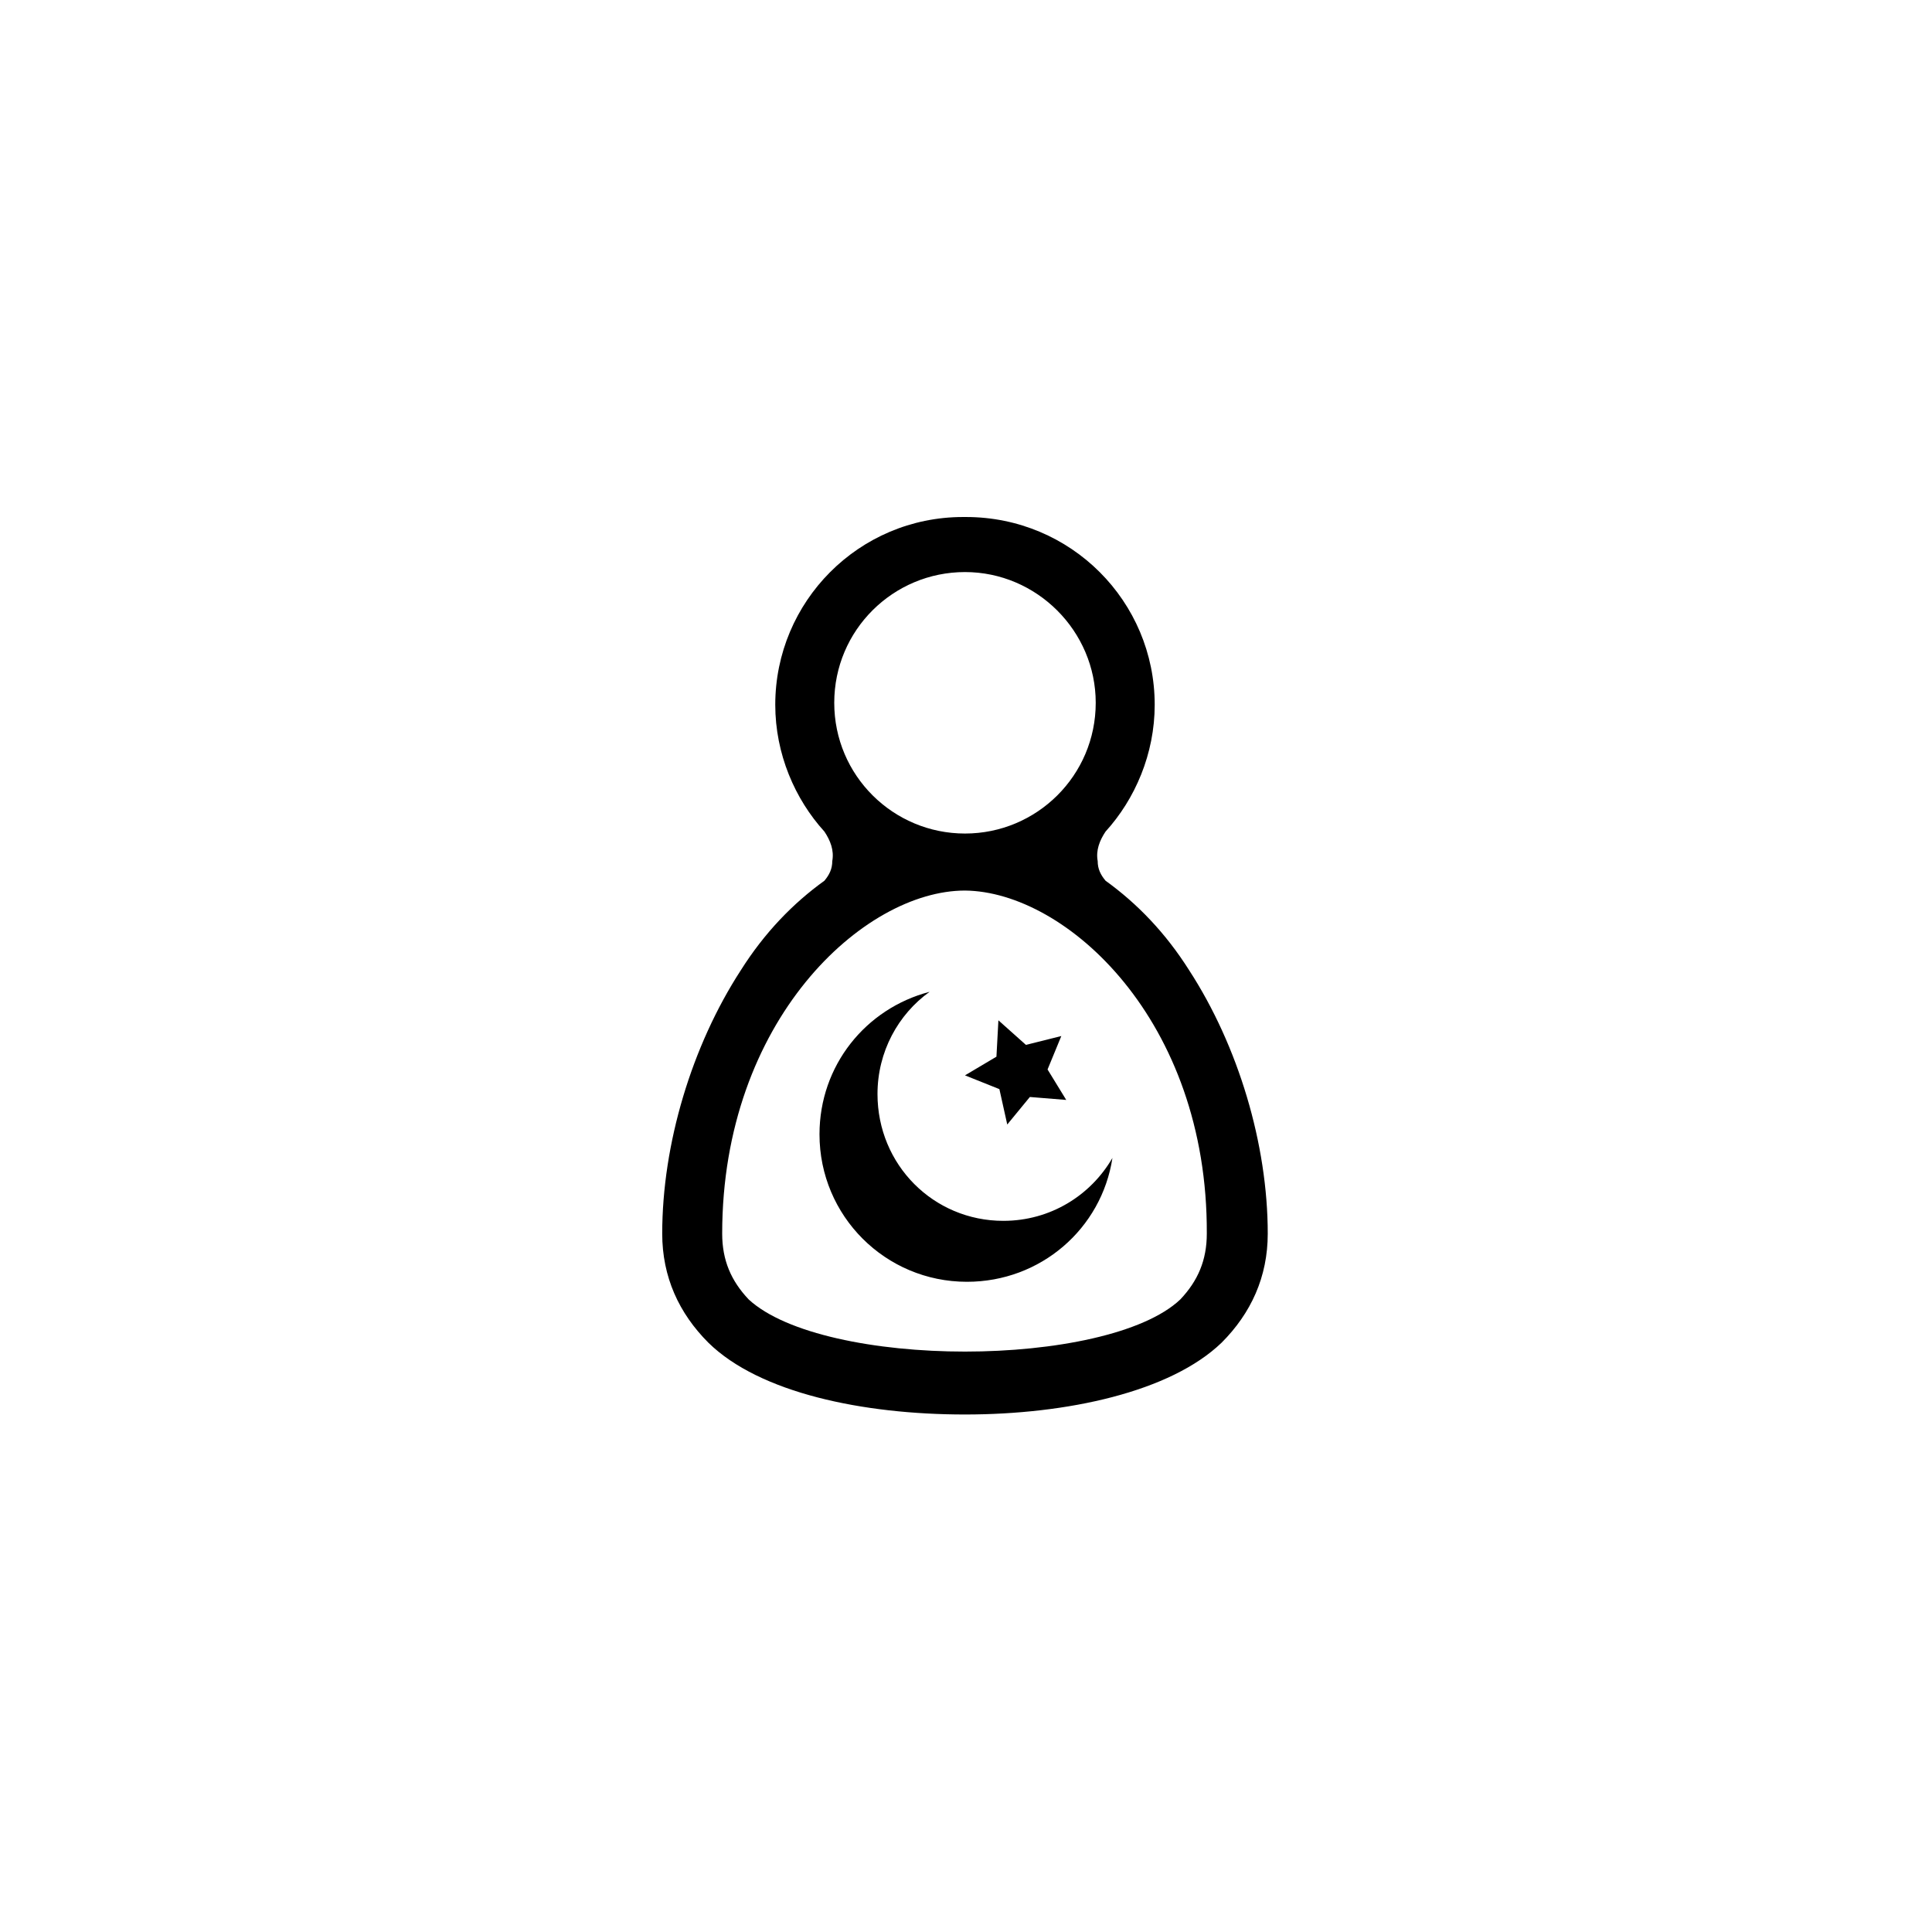 <svg xmlns="http://www.w3.org/2000/svg" width="500" height="500" viewBox="0 0 500 500"><g transform="translate(171.382,133.803)translate(78.367,116.151)rotate(0)translate(-78.367,-116.151) scale(2.544,2.544)" opacity="1"><defs class="defs"/><path transform="translate(-17.9,-3.9)" d="M52.6,75.5c4.8,0 8.9,-2.6 11.1,-6.4c-1.1,7.2 -7.3,12.6 -14.8,12.6c-8.3,0 -15,-6.7 -15,-15c0,-7 4.7,-12.8 11.2,-14.5c-3.2,2.3 -5.3,6.1 -5.3,10.4c0,7.2 5.7,12.9 12.8,12.9zM52.1,55.1l2.8,2.5l3.6,-0.9l-1.4,3.4l1.9,3.1l-3.7,-0.3l-2.3,2.8l-0.8,-3.6l-3.5,-1.4l3.2,-1.9zM48.7,36.1c7.3,0 13.3,-5.9 13.3,-13.3c0,-7.3 -6,-13.3 -13.3,-13.3c-7.3,0 -13.3,5.9 -13.3,13.3c0,7.4 6,13.3 13.3,13.3zM48.7,41.9c-10.3,0 -24.7,13.2 -24.7,34.9c0,2.7 0.9,4.8 2.7,6.7c3.8,3.5 12.9,5.3 22,5.3c9.1,0 18.2,-1.8 21.9,-5.3c1.8,-1.9 2.7,-4 2.7,-6.7c0.1,-21.7 -14.3,-34.8 -24.6,-34.9zM79.5,76.8c0,4.4 -1.7,8.1 -4.7,11.1c-5.2,5 -15.7,7.3 -26.1,7.3c-10.4,0 -20.9,-2.2 -26.1,-7.3c-3,-3 -4.7,-6.7 -4.7,-11.1c0,-9.1 3,-19.1 8,-26.8c2.4,-3.8 5.3,-6.8 8.5,-9.1c0.5,-0.6 0.8,-1.2 0.8,-2c0.2,-1.1 -0.2,-2.1 -0.8,-3c-3,-3.3 -5,-7.9 -5,-12.9c0,-10.5 8.5,-19.1 19.1,-19.1c0,0 0.1,0 0.2,0c0.1,0 0.1,0 0.1,0c10.7,0 19.2,8.6 19.2,19.1c0,5 -2,9.6 -5,12.9c-0.6,0.9 -1,1.9 -0.8,3c0,0.8 0.3,1.4 0.8,2c3.2,2.3 6.1,5.3 8.5,9.1c5,7.7 8,17.7 8,26.8z" fill="#000000" class="fill c1"/></g></svg>